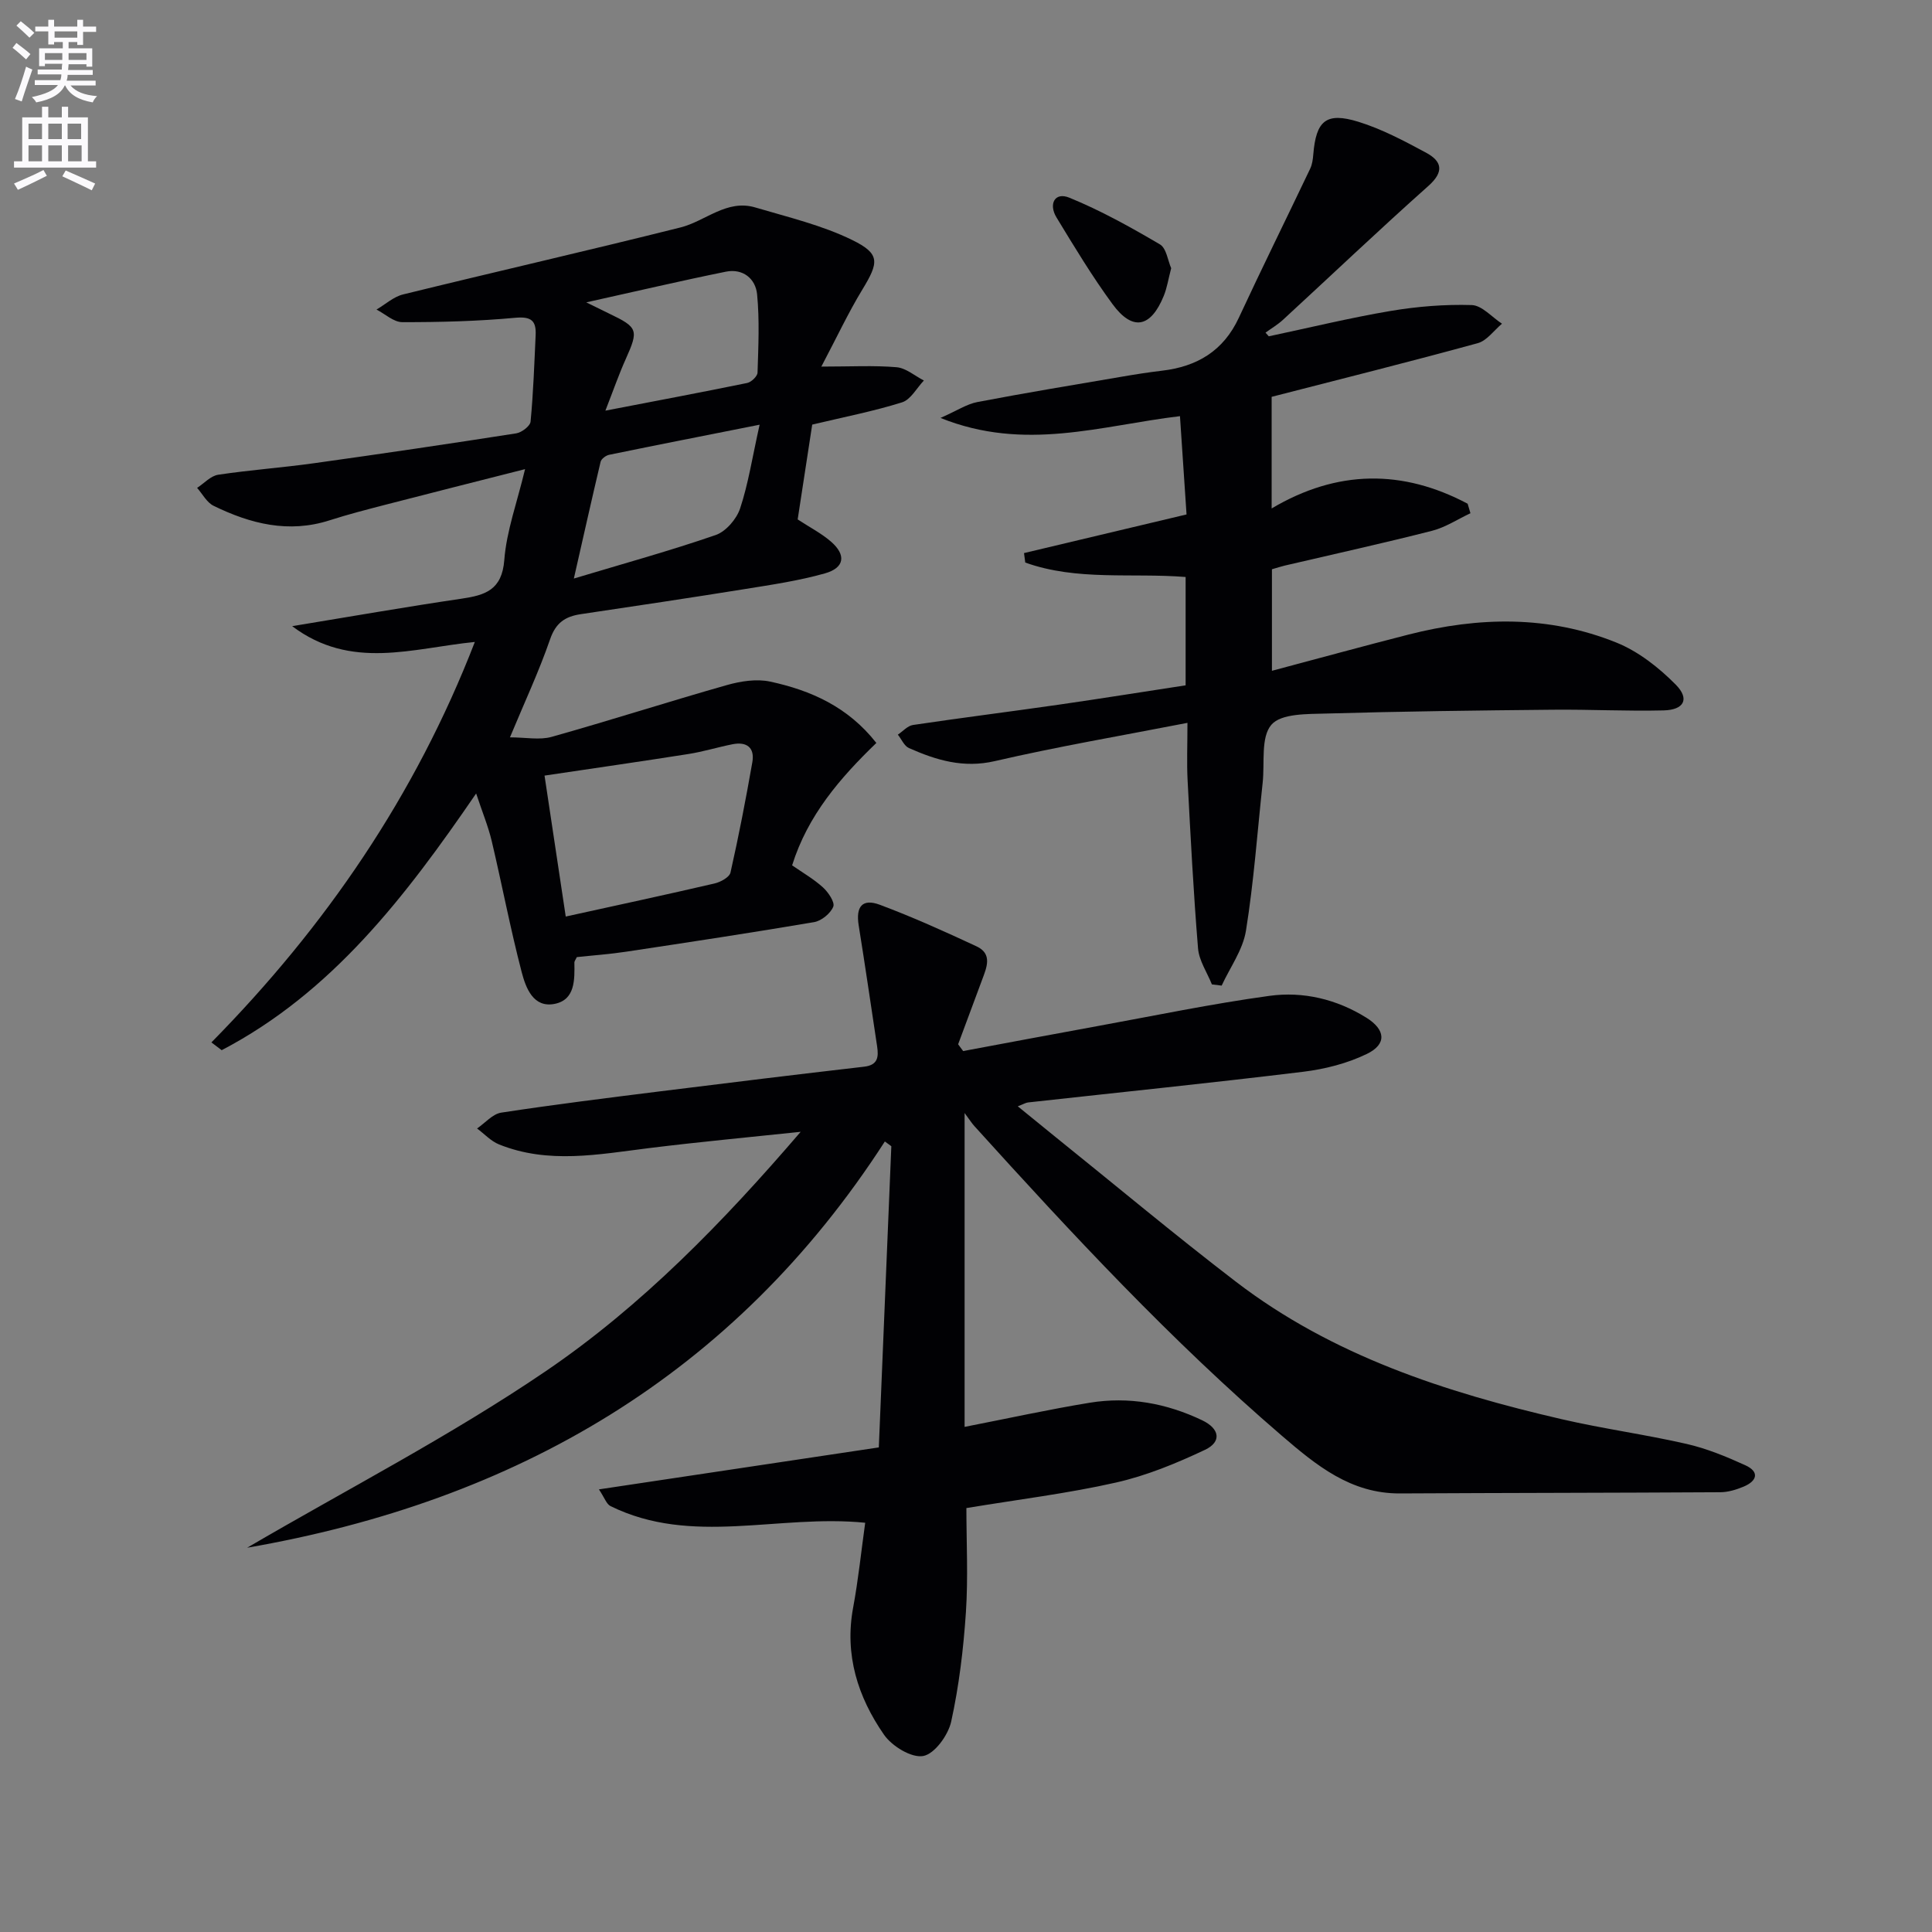 <svg enable-background="new 0 0 400 400" viewBox="0 0 400 400" xmlns="http://www.w3.org/2000/svg"><rect x="0" y="0" width="400" height="400" fill="#808080" stroke="none"/><path d="m2.6 9.9.8-1c.9.7 1.9 1.4 2.9 2.3l-.9 1.1c-1.1-1-2-1.8-2.8-2.4zm.5 10.6c.9-2.1 1.6-4.3 2.3-6.7.4.2.8.4 1.3.6-.7 2.1-1.5 4.3-2.2 6.6zm.3-15.2.9-.9c1 .8 2 1.6 2.8 2.4l-1 1c-.9-.9-1.8-1.7-2.7-2.5zm12.6-1.2h1.2v1.4h2.7v1.1h-2.7v2.7h-1.2v-.6h-1.8v1.3h4.9v3.8h-1.2v-.5h-3.7c0 .4-.1.9-.1 1.2h5.1v1h-5.2c0 .5-.1.9-.2 1.2h6v1h-5.2c1.1 1.3 2.9 2 5.5 2.2-.4.4-.7.8-.9 1.3-2.9-.5-4.8-1.6-5.7-3.5h-.1c-.8 1.7-2.7 2.9-5.9 3.5-.2-.4-.6-.8-.9-1.1 2.8-.6 4.6-1.4 5.4-2.5h-4.8v-1h5.3c.1-.3.2-.7.2-1.2h-4.9v-1h5c0-.4 0-.8.1-1.2h-3.6v.5h-1.2v-3.7h4.9v-1.3h-1.8v.5h-1.2v-2.7h-2.7v-1h2.7v-1.4h1.2v1.4h4.8zm-6.7 8.3h3.6c0-.4 0-.9 0-1.4h-3.6zm1.9-4.6h4.8v-1.3h-4.7v1.3zm6.7 3.2h-3.7v1.4h3.7z" fill="#fbfafc"/><path d="m8.7 22.1h1.3v2.2h2.8v-2.2h1.3v2.2h4.1v9.1h1.7v1.3h-17v-1.3h1.7v-9.1h4.1zm.3 13.1.7 1.2c-1.8.9-3.8 1.9-6 2.9-.2-.4-.5-.8-.8-1.3 2.3-1 4.4-1.9 6.1-2.8zm-3.1-6.4h2.8v-3.2h-2.8zm0 4.6h2.8v-3.3h-2.8zm4.1-4.6h2.8v-3.2h-2.8zm0 4.6h2.8v-3.3h-2.8zm3.6 1.9c2.1.9 4.1 1.8 6.1 2.7l-.7 1.4c-2.2-1.1-4.2-2-6.1-2.9zm3.2-9.7h-2.8v3.2h2.8zm-2.7 7.8h2.8v-3.3h-2.8z" fill="#fbfafc"/><g fill="#010104"><path d="m51.17 320.44c20.67-12.09 42.06-23.12 61.82-36.55 19.87-13.51 36.75-30.88 52.78-49.56-10.49 1.11-20.99 2.08-31.45 3.38-10.4 1.29-20.79 3.34-31-.77-1.69-.68-3.04-2.18-4.55-3.3 1.66-1.13 3.21-3 5-3.28 10.99-1.68 22.03-3.05 33.06-4.43 14.01-1.75 28.03-3.46 42.06-5.08 2.9-.33 3.03-2.04 2.71-4.2-1.26-8.36-2.48-16.72-3.82-25.07-.62-3.87.74-5.61 4.37-4.26 6.8 2.54 13.44 5.54 20.03 8.61 3.35 1.56 2.1 4.38 1.16 6.91-1.66 4.46-3.32 8.91-4.97 13.37.35.47.69.93 1.04 1.4 9.22-1.72 18.43-3.46 27.66-5.14 11.91-2.17 23.78-4.65 35.76-6.29 7.01-.96 13.93.7 20.07 4.53 3.96 2.47 4.26 5.47.12 7.48-4.06 1.98-8.71 3.16-13.22 3.71-18.96 2.31-37.97 4.25-56.96 6.35-.46.05-.89.33-2.12.8 2.71 2.21 5.05 4.12 7.4 6.02 12.58 10.12 24.97 20.49 37.78 30.31 19.97 15.3 43.34 22.87 67.44 28.45 8.56 1.98 17.3 3.16 25.86 5.12 4.16.95 8.21 2.62 12.12 4.4 3.03 1.37 2.47 3.27-.32 4.44-1.51.63-3.2 1.15-4.81 1.16-22.12.13-44.24.13-66.35.25-10.17.05-17.29-5.8-24.44-11.94-22.92-19.69-43.44-41.76-63.67-64.12-.56-.62-1-1.33-2.02-2.7v64.98c9.08-1.77 17.46-3.62 25.91-5 8.08-1.32 15.87.1 23.27 3.63 3.65 1.74 4.08 4.46.61 6.11-5.92 2.8-12.12 5.36-18.47 6.79-9.99 2.26-20.22 3.5-30.95 5.28 0 7.04.38 14.35-.1 21.59-.51 7.59-1.42 15.21-3.05 22.63-.62 2.8-3.43 6.68-5.78 7.11-2.43.45-6.48-2.03-8.13-4.41-5.41-7.8-8.2-16.52-6.39-26.3 1.08-5.81 1.68-11.71 2.5-17.58-18.02-1.81-35.87 4.86-52.73-3.45-.84-.41-1.23-1.72-2.4-3.46 19.65-2.95 38.51-5.78 57.95-8.69.89-21.47 1.74-41.91 2.59-62.36-.45-.33-.89-.66-1.34-.98-31.23 48.4-76.47 74.47-132.03 84.11z"/><path d="m43.77 215.82c23.6-23.96 42.22-51.08 54.54-82.91-12.88 1.27-25.59 5.94-37.82-3.27 12.27-2.01 23.62-4.01 35.01-5.68 4.95-.73 8.43-1.78 8.91-8.03.46-6 2.64-11.87 4.3-18.8-10.15 2.58-19.56 4.95-28.95 7.38-3.85 1-7.71 1.99-11.5 3.21-8.51 2.74-16.41.73-24.04-3-1.41-.69-2.29-2.44-3.41-3.71 1.45-.94 2.81-2.49 4.37-2.72 6.57-.99 13.22-1.46 19.8-2.38 13.98-1.95 27.95-4.01 41.9-6.19 1.13-.18 2.89-1.51 2.97-2.44.57-5.95.77-11.93 1.05-17.91.13-2.93-.87-3.88-4.19-3.58-7.77.72-15.6.92-23.41.91-1.79 0-3.57-1.7-5.35-2.61 1.83-1.07 3.53-2.65 5.5-3.13 19.13-4.7 38.33-9.08 57.44-13.87 5.18-1.3 9.57-5.89 15.48-4.14 6.77 2.01 13.78 3.66 20.07 6.74 5.86 2.87 5.52 4.64 2.09 10.28-2.9 4.77-5.27 9.85-8.48 15.93 6.14 0 10.89-.27 15.58.13 1.95.17 3.77 1.79 5.65 2.75-1.49 1.56-2.72 3.96-4.52 4.52-5.82 1.83-11.85 3-18.6 4.61-.95 6.17-1.99 12.98-3.01 19.63 2.52 1.65 4.92 2.88 6.9 4.6 3.18 2.76 2.82 5.42-1.25 6.57-5.41 1.53-11.02 2.35-16.59 3.25-11.32 1.82-22.65 3.51-33.99 5.2-3.19.48-5.15 1.77-6.32 5.17-2.32 6.71-5.35 13.18-8.32 20.33 3.26 0 6.13.6 8.63-.1 12.14-3.41 24.15-7.28 36.27-10.72 2.86-.81 6.16-1.33 8.98-.72 8.39 1.81 16.09 5.2 21.98 12.7-7.49 7.23-14.2 14.97-17.44 25.34 2.16 1.5 4.46 2.82 6.38 4.56 1.11 1.01 2.51 3.08 2.14 4-.58 1.41-2.45 2.94-3.99 3.2-12.94 2.2-25.92 4.16-38.9 6.12-3.43.52-6.9.76-10.21 1.12-.25.55-.5.83-.5 1.11.06 3.58.17 7.72-4.08 8.57-4.44.89-5.98-3.33-6.83-6.57-2.34-8.97-4.07-18.1-6.2-27.12-.72-3.04-1.93-5.95-3.23-9.87-14.68 21.43-29.87 41.22-52.68 53.15-.7-.53-1.41-1.07-2.13-1.61zm73.36-26.06c10.83-2.38 20.84-4.53 30.82-6.85 1.25-.29 3.07-1.29 3.29-2.26 1.71-7.56 3.18-15.19 4.52-22.82.54-3.04-1.15-4.33-4.11-3.74-3.07.61-6.09 1.55-9.18 2.03-9.76 1.54-19.54 2.94-29.73 4.46 1.47 9.74 2.89 19.18 4.39 29.18zm1.68-69.98c10.24-3.08 19.91-5.74 29.37-9.01 2.11-.73 4.32-3.3 5.05-5.5 1.69-5.08 2.5-10.45 4.04-17.34-11.17 2.22-21.17 4.18-31.15 6.23-.68.14-1.62.84-1.77 1.44-1.86 7.84-3.61 15.71-5.54 24.18zm6.53-34.76c10.69-2.06 20.04-3.82 29.36-5.73.86-.18 2.11-1.38 2.14-2.14.17-5.4.43-10.85-.09-16.21-.32-3.26-2.95-5.4-6.47-4.69-9.24 1.87-18.43 4.03-28.9 6.35 2.46 1.21 3.61 1.78 4.77 2.34 5.94 2.84 6.09 3.4 3.42 9.36-1.41 3.12-2.53 6.37-4.23 10.72z"/><path d="m262.69 69.63c8.4-1.78 16.76-3.82 25.21-5.25 5.53-.93 11.22-1.39 16.81-1.22 2.12.07 4.17 2.5 6.26 3.86-1.66 1.38-3.12 3.51-5.02 4.03-14.04 3.85-28.17 7.38-42.67 11.11v23.11c13.6-8.07 27.14-8.11 40.58-.98.19.66.39 1.31.58 1.97-2.65 1.24-5.18 2.93-7.97 3.64-10.11 2.58-20.31 4.82-30.48 7.2-.8.19-1.57.45-2.65.76v21.02c9.54-2.54 18.89-5.1 28.28-7.5 14.5-3.7 29.02-4 43.04 1.66 4.56 1.84 8.81 5.19 12.31 8.73 2.9 2.95 1.69 5.21-2.52 5.31-7.65.19-15.31-.22-22.96-.14-15.62.15-31.24.34-46.85.79-3.96.11-9.39-.03-11.41 2.32-2.24 2.59-1.36 7.89-1.81 12.02-1.1 10.22-1.83 20.51-3.46 30.64-.64 3.95-3.29 7.58-5.03 11.35-.67-.08-1.35-.16-2.02-.25-.99-2.48-2.66-4.91-2.87-7.46-.95-11.58-1.55-23.19-2.16-34.79-.19-3.63-.03-7.28-.03-11.9-13.71 2.67-26.88 4.91-39.88 7.92-6.54 1.51-12.13-.2-17.78-2.7-.98-.43-1.54-1.83-2.3-2.78 1.04-.69 2.01-1.83 3.13-2 10.01-1.49 20.06-2.75 30.08-4.19 8.7-1.25 17.38-2.65 26.37-4.02 0-7.55 0-14.77 0-22.43-11.11-.89-22.5.85-33.2-2.99-.09-.65-.17-1.31-.26-1.96 11.05-2.63 22.11-5.26 33.65-8-.45-6.68-.89-13.35-1.36-20.35-16.37 1.95-32.11 7.4-49.58.37 3.4-1.5 5.43-2.87 7.63-3.29 9.92-1.9 19.9-3.54 29.85-5.24 2.78-.48 5.58-.92 8.38-1.25 7.24-.85 12.71-4.08 15.9-10.95 4.81-10.35 9.88-20.59 14.79-30.9.41-.87.55-1.92.63-2.9.57-7.01 2.64-8.85 9.33-6.79 4.86 1.5 9.48 3.96 14 6.39 3.27 1.76 3.86 3.9.51 6.89-10.19 9.07-20.08 18.49-30.12 27.73-1.09 1-2.4 1.77-3.61 2.65.22.25.45.5.68.76z"/><path d="m242.48 55.53c-.59 2.25-.86 4.08-1.54 5.74-2.7 6.6-6.46 7.34-10.61 1.69-4.21-5.74-7.9-11.86-11.6-17.95-1.66-2.74-.38-5.33 2.67-4.08 6.49 2.65 12.68 6.1 18.74 9.66 1.35.78 1.65 3.37 2.34 4.94z"/></g></svg>